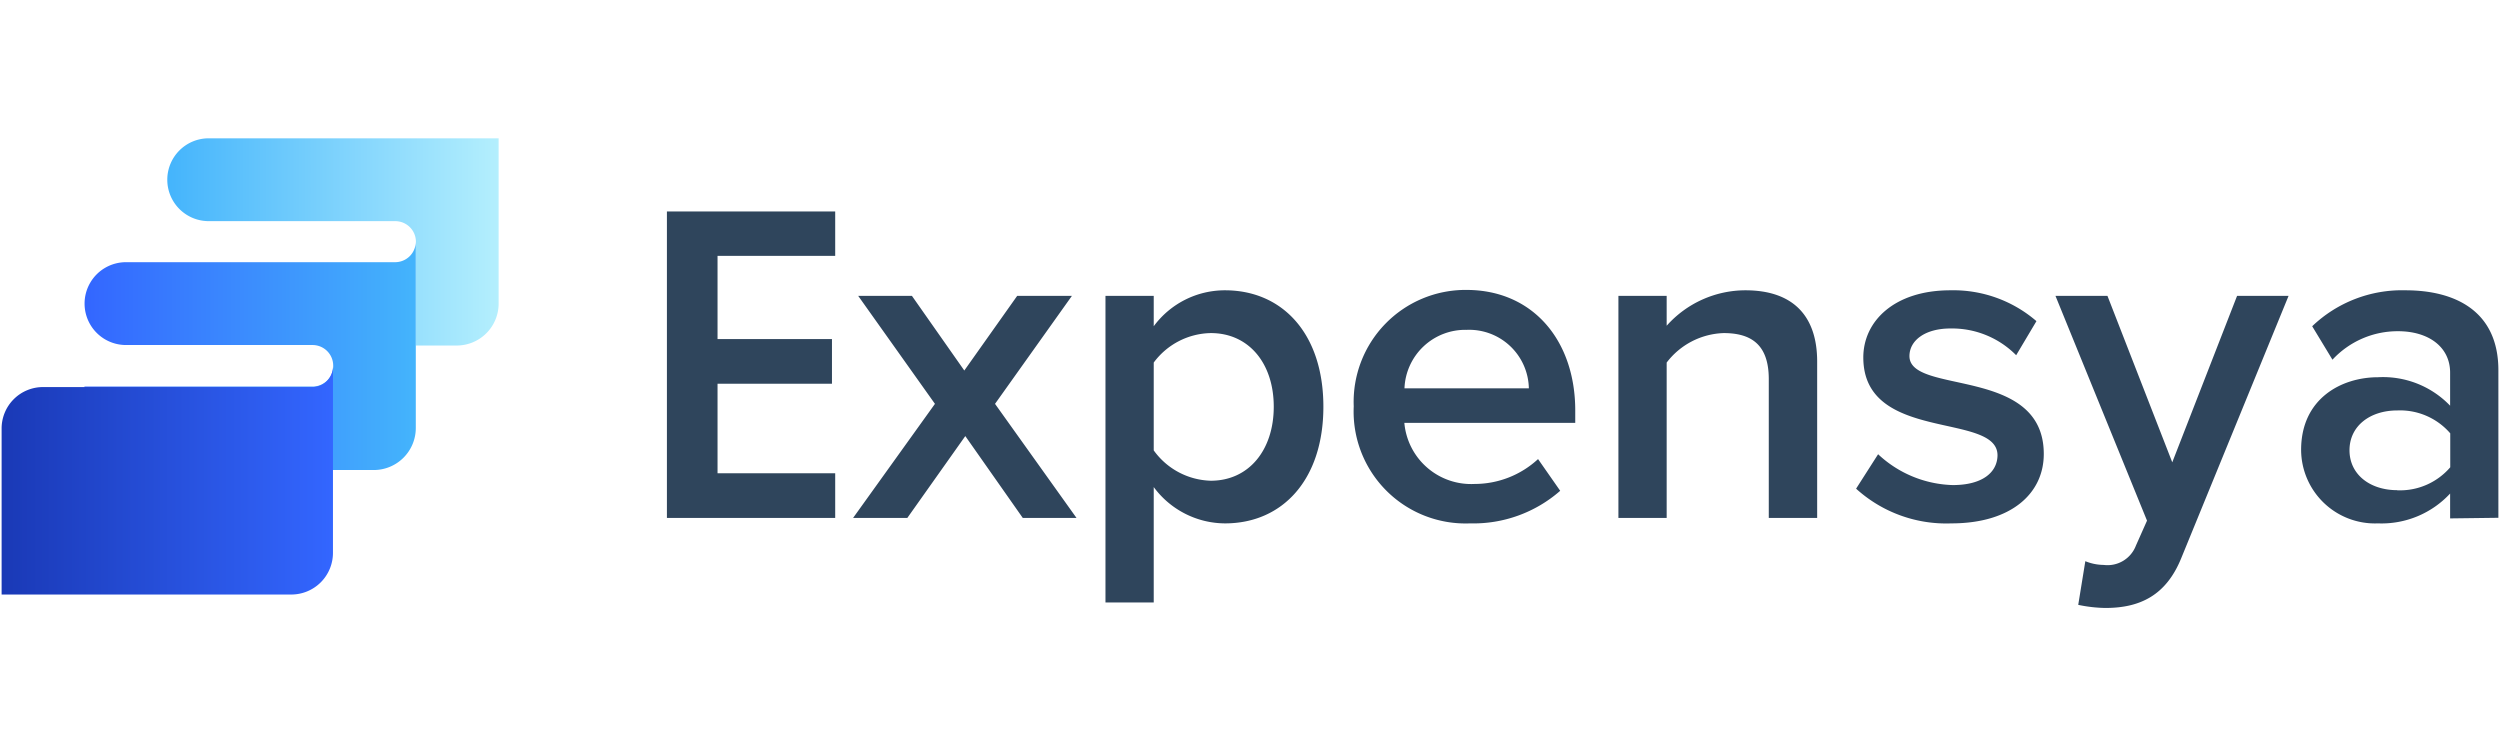 <svg xmlns="http://www.w3.org/2000/svg" id="Layer_1" data-name="Layer 1" viewBox="0 0 201 60"><defs><linearGradient id="linear-gradient" x1="13.45" x2="40.09" y1="19.45" y2="19.45" gradientUnits="userSpaceOnUse"><stop offset="0" stop-color="#44b4fc"/><stop offset="1" stop-color="#b4effd"/></linearGradient><linearGradient id="linear-gradient-2" x1="6.79" x2="33.43" y1="28.62" y2="28.62" gradientUnits="userSpaceOnUse"><stop offset="0" stop-color="#36f"/><stop offset="1" stop-color="#44b4fc"/></linearGradient><linearGradient id="linear-gradient-3" x1=".13" x2="26.77" y1="38.62" y2="38.62" gradientUnits="userSpaceOnUse"><stop offset="0" stop-color="#1a39b6"/><stop offset="1" stop-color="#36f"/></linearGradient><style>.cls-1{fill:#2f455c;fill-rule:evenodd}.cls-2{fill:url(#linear-gradient)}.cls-3{fill:url(#linear-gradient-2)}.cls-4{fill:url(#linear-gradient-3)}</style></defs><path id="Expensya" d="M67.15 41.64v-3.59h-9.46v-7.2h9.2v-3.59h-9.2v-6.69h9.46V17H53.62v24.64Zm19.4 0L80 32.47l6.18-8.68h-4.4l-4.25 6-4.21-6H69l6.17 8.68-6.58 9.17h4.36l4.66-6.58 4.62 6.58Zm11.94.44c4.62 0 7.91-3.51 7.91-9.38s-3.29-9.36-7.91-9.36a7.11 7.11 0 0 0-5.73 2.89v-2.44h-3.88v24.65h3.88v-9.28a7.16 7.16 0 0 0 5.73 2.92Zm-1.14-3.43a5.83 5.83 0 0 1-4.59-2.44v-7.06a5.83 5.83 0 0 1 4.59-2.37c3.06 0 5.06 2.44 5.06 5.92s-2 5.95-5.06 5.95Zm20.84 3.43a10.59 10.59 0 0 0 7.25-2.62l-1.78-2.55a7.52 7.52 0 0 1-5.1 2 5.39 5.39 0 0 1-5.65-4.91h13.74v-1c0-5.62-3.4-9.69-8.75-9.69a9 9 0 0 0-9.06 9.36 9 9 0 0 0 9.35 9.41Zm4.73-10.86h-10a4.89 4.89 0 0 1 5-4.7 4.8 4.8 0 0 1 5 4.7Zm23.18 10.42V29.07c0-3.66-1.93-5.73-5.77-5.73a8.49 8.49 0 0 0-6.33 2.85v-2.4h-3.88v17.85H134V29.15a6 6 0 0 1 4.58-2.37c2.18 0 3.63.89 3.63 3.7v11.16Zm10.79.44c4.8 0 7.43-2.4 7.43-5.58 0-7.09-10.8-4.73-10.8-7.87 0-1.26 1.26-2.22 3.29-2.22a7.25 7.25 0 0 1 5.29 2.15l1.63-2.74a10.23 10.23 0 0 0-6.92-2.48c-4.5 0-7 2.48-7 5.4 0 6.88 10.79 4.36 10.79 7.87C160.58 38 159.36 39 157 39a9.14 9.14 0 0 1-6-2.48l-1.77 2.77a10.78 10.78 0 0 0 7.66 2.79Zm10.2 6.55a11.29 11.29 0 0 0 2.18.25c2.77 0 4.88-1 6.1-4L184 23.79h-4.14l-5.21 13.38-5.21-13.38h-4.18l7.36 18.07-.89 2a2.44 2.44 0 0 1-2.59 1.56 4 4 0 0 1-1.48-.3Zm33.78-7V29.77c0-4.76-3.47-6.43-7.47-6.43a10.45 10.45 0 0 0-7.5 2.89l1.63 2.69a7.14 7.14 0 0 1 5.28-2.29c2.44 0 4.18 1.26 4.18 3.33v2.66a7.47 7.47 0 0 0-5.8-2.29c-2.92 0-6.18 1.7-6.18 5.84a5.94 5.94 0 0 0 6.18 5.91 7.52 7.52 0 0 0 5.8-2.4v2Zm-8.13-2.22c-2.18 0-3.84-1.25-3.84-3.21s1.66-3.2 3.84-3.2a5.33 5.33 0 0 1 4.26 1.84v2.73a5.33 5.33 0 0 1-4.26 1.85Z" class="cls-1"/><path d="M33.43 27.78h3.28a3.37 3.37 0 0 0 3.38-3.37V11.12H16.78a3.33 3.33 0 0 0-3.33 3.33 3.33 3.33 0 0 0 3.33 3.33h15a1.66 1.66 0 0 1 1.66 1.67Z" class="cls-2"/><path d="M26.77 37.79h3.28a3.38 3.38 0 0 0 3.38-3.38v-15a1.66 1.66 0 0 1-1.66 1.67H10.13a3.33 3.33 0 1 0 0 6.66h15a1.66 1.66 0 0 1 1.66 1.67 1.66 1.66 0 0 1-1.66 1.67H6.79v6.67Z" class="cls-3"/><path d="M26.77 29.45v15a3.35 3.35 0 0 1-3.35 3.35H.13V34.46a3.33 3.33 0 0 1 3.34-3.34h21.64a1.66 1.66 0 0 0 1.66-1.67Z" class="cls-4"/></svg>